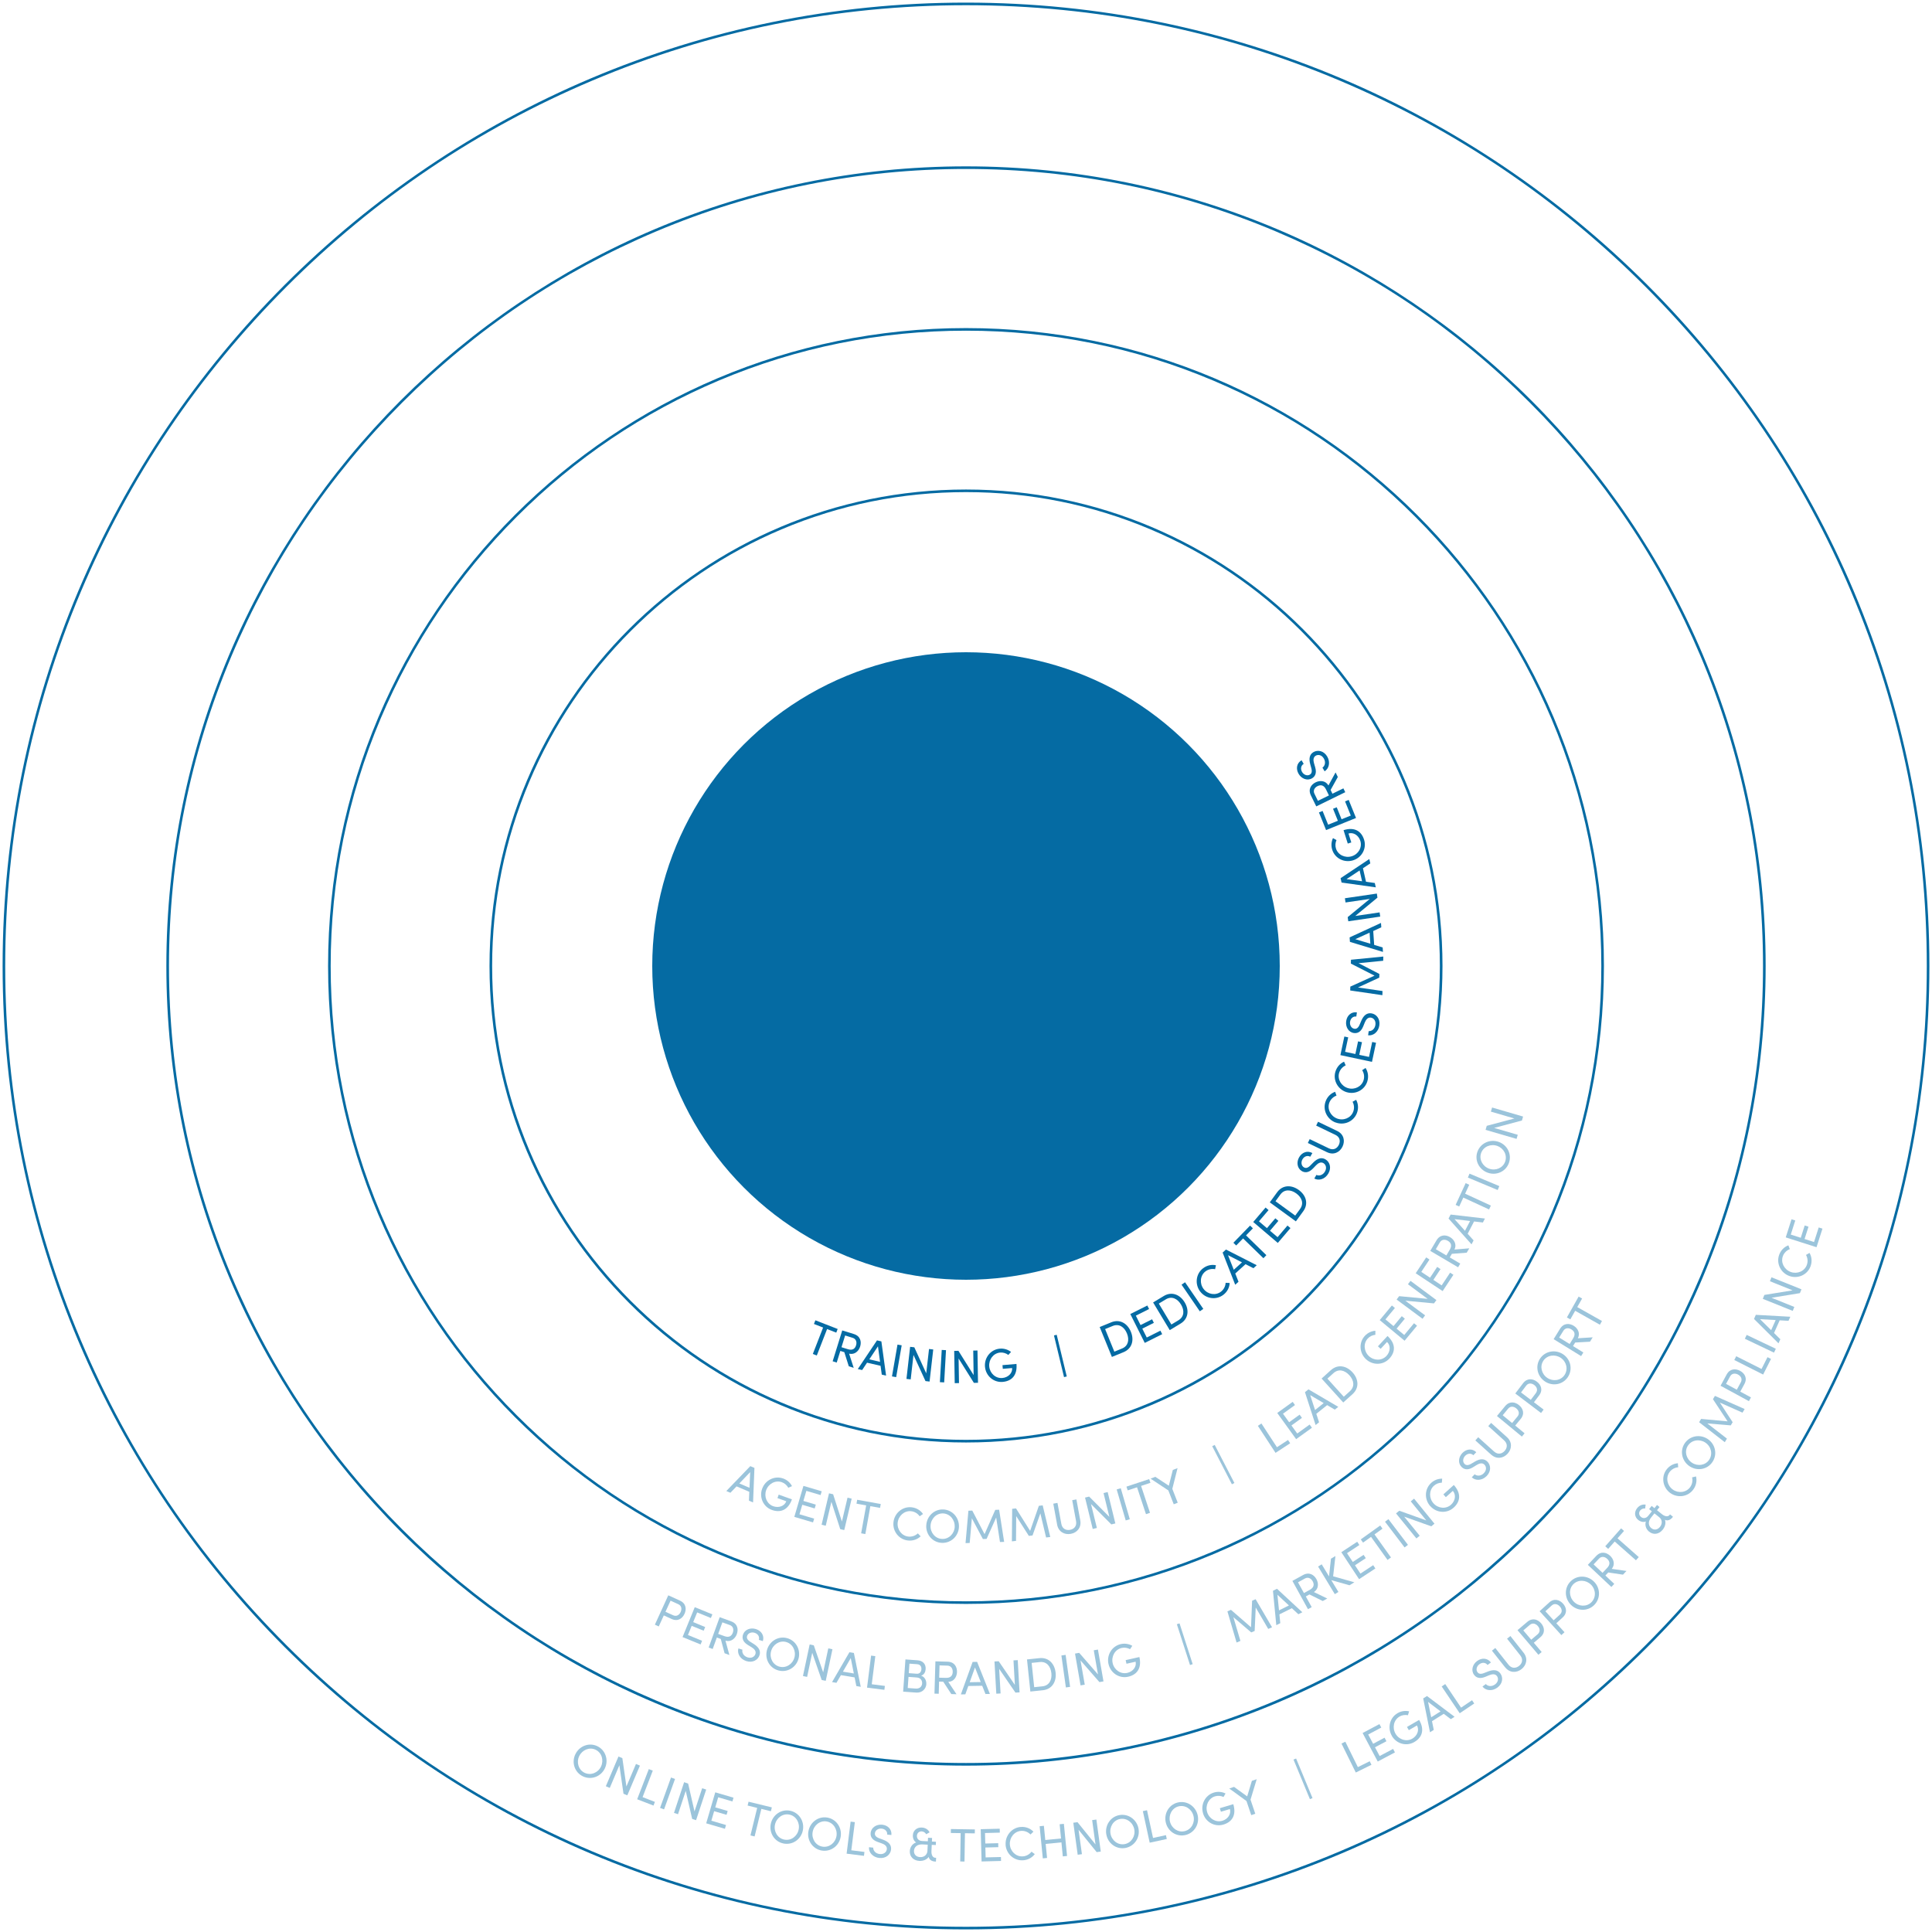 <?xml version="1.0" encoding="UTF-8"?>
<svg id="Layer_1" data-name="Layer 1" xmlns="http://www.w3.org/2000/svg" viewBox="0 0 742 742">
  <defs>
    <style>
      .cls-1 {
        fill: #056ba3;
      }

      .cls-2 {
        fill: #056ba4;
      }

      .cls-3 {
        opacity: .4;
      }
    </style>
  </defs>
  <path class="cls-1" d="M371,2c49.82,0,98.14,9.76,143.63,29,43.94,18.59,83.4,45.19,117.29,79.08,33.89,33.89,60.49,73.35,79.08,117.29,19.24,45.49,29,93.82,29,143.63s-9.76,98.14-29,143.63c-18.59,43.94-45.19,83.4-79.08,117.29-33.89,33.89-73.35,60.49-117.29,79.08-45.49,19.24-93.82,29-143.63,29s-98.14-9.76-143.63-29c-43.94-18.59-83.4-45.19-117.29-79.08-33.89-33.89-60.5-73.35-79.08-117.29C11.76,469.14,2,420.82,2,371s9.76-98.14,29-143.63c18.59-43.94,45.19-83.4,79.08-117.29,33.89-33.89,73.35-60.5,117.29-79.08C272.86,11.76,321.18,2,371,2m0-1C166.65,1,1,166.65,1,371s165.65,370,370,370,370-165.65,370-370S575.35,1,371,1h0Z"/>
  <path class="cls-1" d="M371,64.89c41.32,0,81.41,8.09,119.15,24.05,36.45,15.42,69.19,37.49,97.3,65.6,28.11,28.11,50.18,60.85,65.6,97.3,15.96,37.74,24.05,77.83,24.05,119.15s-8.09,81.41-24.05,119.15c-15.42,36.45-37.49,69.19-65.6,97.3-28.11,28.11-60.85,50.18-97.3,65.6-37.74,15.96-77.83,24.05-119.15,24.05s-81.41-8.09-119.15-24.05c-36.45-15.42-69.19-37.49-97.3-65.6-28.11-28.11-50.18-60.85-65.6-97.3-15.96-37.74-24.05-77.83-24.05-119.15s8.09-81.41,24.05-119.15c15.42-36.45,37.49-69.19,65.6-97.3,28.11-28.11,60.85-50.18,97.3-65.6,37.74-15.96,77.83-24.05,119.15-24.05m0-1C201.39,63.89,63.89,201.39,63.89,371s137.5,307.11,307.11,307.11,307.11-137.5,307.11-307.11S540.61,63.89,371,63.89h0Z"/>
  <path class="cls-1" d="M371,127c32.94,0,64.89,6.45,94.98,19.17,29.06,12.29,55.15,29.88,77.56,52.29s40,48.5,52.29,77.56c12.72,30.08,19.17,62.04,19.17,94.98s-6.45,64.89-19.17,94.98c-12.29,29.06-29.88,55.15-52.29,77.56s-48.5,40-77.56,52.29c-30.08,12.72-62.04,19.17-94.98,19.17s-64.89-6.45-94.98-19.17c-29.06-12.29-55.15-29.88-77.56-52.29s-40-48.5-52.29-77.56c-12.72-30.08-19.17-62.04-19.17-94.98s6.45-64.89,19.17-94.98c12.29-29.06,29.88-55.15,52.29-77.56s48.5-40,77.56-52.29c30.08-12.72,62.04-19.17,94.98-19.17m0-1c-135.31,0-245,109.69-245,245s109.69,245,245,245,245-109.69,245-245-109.69-245-245-245h0Z"/>
  <path class="cls-1" d="M371,189c24.57,0,48.41,4.81,70.84,14.3,21.67,9.17,41.14,22.29,57.85,39s29.84,36.18,39,57.85c9.49,22.44,14.3,46.27,14.3,70.84s-4.81,48.41-14.3,70.84c-9.17,21.67-22.29,41.14-39,57.85s-36.18,29.84-57.85,39c-22.44,9.49-46.27,14.3-70.84,14.3s-48.41-4.81-70.84-14.3c-21.67-9.17-41.14-22.29-57.85-39s-29.84-36.18-39-57.85c-9.49-22.44-14.3-46.27-14.3-70.84s4.81-48.41,14.3-70.84c9.17-21.67,22.29-41.14,39-57.85s36.18-29.84,57.85-39c22.44-9.49,46.27-14.3,70.84-14.3m0-1c-101.07,0-183,81.93-183,183s81.93,183,183,183,183-81.93,183-183-81.93-183-183-183h0Z"/>
  <g class="cls-3">
    <path class="cls-2" d="M220.96,673.76c1.51-3.19,5.23-4.65,8.42-3.14,3.2,1.52,4.44,5.33,2.93,8.52-1.5,3.17-5.22,4.6-8.43,3.08-3.19-1.51-4.43-5.28-2.93-8.46Zm9.87,4.68c1.14-2.41,.29-5.32-2.1-6.45-2.36-1.12-5.15,.07-6.29,2.48-1.13,2.39-.27,5.27,2.09,6.39,2.39,1.13,5.17-.02,6.3-2.41Z"/>
    <path class="cls-2" d="M244.26,677.46l1.51,.64-4.85,11.42-1.46-.62-1.58-10.94-3.69,8.7-1.51-.64,4.85-11.42,1.49,.63,1.56,10.89,3.68-8.67Z"/>
    <path class="cls-2" d="M246.78,690.2l4.74,1.83-.54,1.41-6.27-2.42,4.47-11.58,1.53,.59-3.92,10.16Z"/>
    <path class="cls-2" d="M253.5,694.34l4.21-11.67,1.54,.56-4.21,11.67-1.54-.56Z"/>
    <path class="cls-2" d="M269.66,686.78l1.56,.51-3.89,11.77-1.5-.5-2.47-10.77-2.96,8.97-1.55-.51,3.89-11.78,1.54,.51,2.45,10.72,2.95-8.94Z"/>
    <path class="cls-2" d="M273.2,699.26l5.63,1.65-.42,1.45-7.19-2.1,3.48-11.9,7.01,2.05-.42,1.45-5.46-1.6-1.13,3.87,4.77,1.39-.43,1.47-4.77-1.39-1.07,3.66Z"/>
    <path class="cls-2" d="M296.43,694.15l-.36,1.47-3.67-.9-2.59,10.58-1.59-.39,2.58-10.58-3.67-.9,.36-1.47,8.94,2.18Z"/>
    <path class="cls-2" d="M296.03,700.47c.71-3.45,3.98-5.75,7.44-5.04,3.47,.72,5.58,4.13,4.86,7.59-.71,3.44-3.99,5.7-7.46,4.98-3.45-.71-5.55-4.09-4.84-7.53Zm10.7,2.21c.54-2.61-.97-5.24-3.57-5.77-2.56-.53-4.99,1.28-5.53,3.89-.54,2.59,.99,5.18,3.54,5.71,2.59,.54,5.02-1.24,5.55-3.83Z"/>
    <path class="cls-2" d="M310.47,703.41c.56-3.48,3.73-5.93,7.21-5.37,3.5,.57,5.76,3.88,5.19,7.37-.56,3.47-3.74,5.87-7.24,5.31-3.48-.56-5.73-3.84-5.17-7.31Zm10.79,1.74c.42-2.63-1.21-5.19-3.82-5.61-2.58-.42-4.93,1.5-5.35,4.13-.42,2.61,1.21,5.14,3.79,5.55,2.61,.42,4.96-1.46,5.38-4.08Z"/>
    <path class="cls-2" d="M326.96,710.62l5.04,.63-.19,1.5-6.66-.84,1.54-12.3,1.62,.2-1.36,10.8Z"/>
    <path class="cls-2" d="M333.76,709.44l1.61,.16c-.05,1.1,.88,2.31,2.53,2.47,1.59,.15,2.59-.8,2.7-1.89,.12-1.2-.92-1.84-1.94-2.21l-1.56-.55c-2.55-.88-2.82-2.46-2.72-3.46,.21-2.13,2.26-3.38,4.41-3.17,2.17,.21,3.77,1.75,3.56,3.96l-1.61-.16c.12-1.24-.82-2.18-2.15-2.3-1.24-.12-2.46,.59-2.58,1.81-.04,.43,.02,1.3,1.62,1.89l1.57,.58c2.04,.76,3.19,1.95,3.02,3.71-.19,1.92-1.91,3.54-4.48,3.29-2.6-.25-4.16-2.21-4-4.13Z"/>
    <path class="cls-2" d="M359.52,713.5l-.07,1.46-.34-.02c-1.35-.08-2.27-.76-2.42-1.79-.7,1.03-2.06,1.61-3.59,1.54-2.3-.11-3.78-1.66-3.68-3.76,.08-1.58,1.04-2.85,2.43-3.33-.82-.47-1.31-1.56-1.26-2.73,.09-1.89,1.55-3.08,3.44-2.99,1.37,.07,2.43,.76,2.99,1.84l-1.31,.73c-.35-.63-1-1.06-1.73-1.09-1.01-.05-1.78,.65-1.83,1.71-.05,1.13,.74,1.93,2.01,1.99l2.19,.1,.06-1.35,1.56,.08-.07,1.37,1.56,.08-.06,1.26-1.56-.07-.11,2.37c-.07,1.49,.47,2.54,1.44,2.59h.32Zm-3.34-2.54l.12-2.5-2.08-.1c-1.87-.09-3.12,.93-3.2,2.46-.07,1.4,.88,2.35,2.35,2.42,1.55,.07,2.67-.86,2.81-2.28Z"/>
    <path class="cls-2" d="M374.4,702.61l-.02,1.51-3.78-.06-.18,10.88-1.64-.03,.17-10.88-3.78-.06,.02-1.51,9.19,.15Z"/>
    <path class="cls-2" d="M378.56,713.35l5.86-.15,.04,1.51-7.48,.2-.33-12.39,7.3-.19,.04,1.51-5.69,.15,.11,4.03,4.96-.13,.04,1.53-4.97,.13,.1,3.81Z"/>
    <path class="cls-2" d="M386.22,708.46c-.21-3.5,2.4-6.6,5.9-6.81,1.91-.12,3.61,.59,4.78,1.82l-1.13,1.08c-.88-.92-2.18-1.47-3.57-1.39-2.61,.16-4.52,2.54-4.36,5.21,.16,2.64,2.34,4.75,4.95,4.59,1.38-.08,2.6-.79,3.37-1.81l1.25,.93c-1.02,1.36-2.62,2.27-4.53,2.38-3.5,.21-6.46-2.5-6.68-6Z"/>
    <path class="cls-2" d="M406.96,700.62l1.63-.16,1.22,12.34-1.63,.16-.53-5.39-6.05,.6,.53,5.39-1.63,.16-1.22-12.34,1.63-.16,.54,5.46,6.05-.6-.54-5.46Z"/>
    <path class="cls-2" d="M419.45,699.03l1.62-.22,1.69,12.29-1.57,.22-6.96-8.58,1.29,9.37-1.62,.22-1.69-12.29,1.61-.22,6.92,8.55-1.29-9.33Z"/>
    <path class="cls-2" d="M424.89,704.55c-.62-3.47,1.56-6.83,5.03-7.45,3.49-.62,6.71,1.76,7.34,5.23,.62,3.46-1.58,6.77-5.07,7.4-3.47,.62-6.67-1.73-7.29-5.18Zm10.75-1.93c-.47-2.62-2.85-4.5-5.46-4.03-2.57,.46-4.15,3.05-3.68,5.67,.47,2.6,2.84,4.45,5.41,3.99,2.6-.47,4.19-3.02,3.73-5.62Z"/>
    <path class="cls-2" d="M442.83,705.88l4.96-1.08,.32,1.48-6.56,1.42-2.63-12.12,1.6-.35,2.31,10.64Z"/>
    <path class="cls-2" d="M447.76,700.06c-.86-3.42,1.08-6.92,4.5-7.78,3.44-.87,6.82,1.29,7.68,4.71,.86,3.4-1.11,6.87-4.55,7.74-3.42,.86-6.78-1.26-7.63-4.67Zm10.6-2.67c-.65-2.58-3.16-4.29-5.73-3.64-2.53,.64-3.93,3.33-3.28,5.91,.65,2.57,3.15,4.24,5.68,3.6,2.57-.65,3.98-3.3,3.33-5.87Z"/>
    <path class="cls-2" d="M462.04,696.41c-1.01-3.38,.8-6.96,4.18-7.97,1.57-.47,3.15-.28,4.46,.36l-.78,1.34c-.96-.45-2.13-.59-3.25-.25-2.5,.75-3.8,3.5-3.04,6.05s3.34,4.09,5.84,3.35c2.14-.64,3.46-2.61,2.9-4.51l-3.45,1.03-.41-1.36,5.17-1.54c1.24,4.16-.41,6.82-3.79,7.83-3.38,1.01-6.84-.96-7.84-4.33Z"/>
    <path class="cls-2" d="M480.79,683.95l1.86-.63-2.38,7.85,1.83,5.42-1.55,.53-1.83-5.42-6.61-4.81,1.84-.62,5.04,3.65,1.8-5.97Z"/>
    <path class="cls-2" d="M503.08,690.98l-6.3-15.2,1-.41,6.3,15.2-1,.41Z"/>
    <path class="cls-2" d="M521.5,678.67l4.55-2.25,.67,1.36-6.02,2.97-5.49-11.12,1.47-.72,4.82,9.77Z"/>
    <path class="cls-2" d="M529.85,674.43l5.18-2.75,.71,1.34-6.61,3.51-5.81-10.95,6.46-3.43,.71,1.33-5.02,2.67,1.89,3.56,4.39-2.33,.72,1.35-4.39,2.33,1.79,3.37Z"/>
    <path class="cls-2" d="M534.55,666.66c-1.76-3.05-.84-6.96,2.21-8.72,1.42-.82,3-1,4.42-.69l-.45,1.49c-1.04-.21-2.21-.08-3.22,.51-2.26,1.31-2.88,4.29-1.55,6.59,1.33,2.31,4.2,3.2,6.46,1.9,1.93-1.12,2.76-3.34,1.77-5.06l-3.12,1.8-.71-1.23,4.67-2.7c2.17,3.75,1.19,6.73-1.87,8.5-3.05,1.76-6.88,.65-8.63-2.39Z"/>
    <path class="cls-2" d="M557.2,660.25l-2.72-2.05-4.51,2.84,.68,3.34-1.45,.91-2.61-13,1.46-.92,10.59,7.98-1.45,.91Zm-7.53-.72l3.59-2.26-4.8-3.64,1.2,5.9Z"/>
    <path class="cls-2" d="M561.14,655.83l4.21-2.84,.84,1.25-5.57,3.75-6.93-10.29,1.36-.92,6.08,9.04Z"/>
    <path class="cls-2" d="M569.35,647.73l1.3-.96c.7,.85,2.2,1.13,3.53,.15,1.29-.95,1.39-2.33,.74-3.21-.72-.97-1.92-.75-2.92-.35l-1.53,.63c-2.49,1.05-3.74,.05-4.34-.76-1.27-1.72-.58-4.03,1.17-5.31,1.75-1.29,3.98-1.21,5.3,.57l-1.3,.96c-.74-1-2.07-1.07-3.14-.28-1,.74-1.44,2.09-.71,3.07,.26,.35,.89,.96,2.48,.32l1.56-.61c2.03-.8,3.68-.68,4.73,.74,1.14,1.55,.94,3.92-1.13,5.44-2.1,1.55-4.58,1.14-5.73-.4Z"/>
    <path class="cls-2" d="M578.06,640.36l-5.07-6.41,1.29-1.02,5.07,6.41c1.22,1.54,2.83,1.43,4.05,.47,1.21-.96,1.69-2.51,.47-4.05l-5.07-6.41,1.28-1.02,5.07,6.41c1.75,2.22,1.13,4.77-.78,6.29-1.92,1.52-4.55,1.53-6.3-.68Z"/>
    <path class="cls-2" d="M586.57,622.89c2-1.7,4.07-.91,5.32,.56,1.27,1.5,1.7,3.64-.31,5.34l-2.51,2.13,3.02,3.55-1.25,1.06-8.03-9.45,3.76-3.19Zm3.94,4.8c1.18-1,.9-2.28,.13-3.18-.75-.88-1.98-1.41-3.1-.46l-2.5,2.12,3.04,3.58,2.43-2.06Z"/>
    <path class="cls-2" d="M594.94,615.48c1.94-1.77,4.04-1.05,5.33,.38,1.32,1.45,1.82,3.58-.12,5.34l-2.43,2.22,3.14,3.45-1.21,1.1-8.35-9.17,3.65-3.32Zm4.1,4.66c1.14-1.04,.82-2.31,.02-3.18-.78-.85-2.03-1.34-3.12-.35l-2.42,2.21,3.16,3.47,2.36-2.14Z"/>
    <path class="cls-2" d="M603.28,616.3c-2.47-2.52-2.57-6.51-.05-8.99,2.53-2.49,6.54-2.34,9.01,.18,2.46,2.5,2.52,6.49-.01,8.97-2.52,2.47-6.49,2.34-8.95-.16Zm7.79-7.66c-1.87-1.9-4.89-2.1-6.78-.25-1.86,1.83-1.71,4.86,.16,6.76,1.86,1.89,4.86,2.06,6.72,.23,1.89-1.86,1.76-4.86-.1-6.75Z"/>
    <path class="cls-2" d="M623.3,604.76l-5.64-.84-1.1,1.17,3.41,3.21-1.12,1.19-9.03-8.5,3.2-3.39c1.85-1.97,3.98-1.39,5.39-.07,1.31,1.23,2,3.29,.6,5.01l5.65,.8-1.35,1.43Zm-11.26-3.93l3.43,3.23,1.78-1.89c1.25-1.32,1.05-2.5,.02-3.47-1.01-.95-2.27-1.03-3.14-.11l-2.1,2.23Z"/>
    <path class="cls-2" d="M622.59,586.97l1.13,1-2.5,2.83,8.16,7.21-1.08,1.23-8.16-7.21-2.5,2.83-1.13-1,6.09-6.89Z"/>
    <path class="cls-2" d="M641.38,581.6l1.14,.92-.21,.27c-.86,1.04-1.95,1.39-2.87,.9,.42,1.17,.09,2.62-.87,3.81-1.45,1.79-3.57,2.07-5.21,.75-1.23-.99-1.69-2.52-1.26-3.92-.87,.39-2.03,.14-2.94-.59-1.47-1.19-1.57-3.07-.39-4.54,.86-1.07,2.05-1.51,3.25-1.34l-.19,1.49c-.71-.09-1.44,.18-1.9,.76-.63,.79-.52,1.82,.31,2.49,.88,.71,1.99,.54,2.79-.46l1.38-1.71-1.05-.85,.98-1.22,1.07,.86,.98-1.22,.98,.79-.98,1.22,1.85,1.49c1.16,.94,2.34,1.12,2.95,.36l.2-.25Zm-4.03,1.19l-1.95-1.57-1.31,1.63c-1.17,1.46-1.09,3.08,.1,4.04,1.09,.88,2.42,.67,3.34-.48,.97-1.21,.88-2.67-.18-3.62Z"/>
    <path class="cls-2" d="M641.48,573.4c-2.84-2.06-3.58-6.04-1.52-8.89,1.12-1.54,2.75-2.41,4.44-2.54l.12,1.55c-1.27,.1-2.52,.75-3.34,1.87-1.53,2.11-.9,5.11,1.25,6.67,2.14,1.55,5.15,1.2,6.69-.91,.81-1.12,1.04-2.51,.74-3.75l1.51-.37c.4,1.65,.09,3.47-1.03,5.01-2.06,2.84-6.03,3.41-8.87,1.35Z"/>
    <path class="cls-2" d="M648.9,563.13c-2.94-1.96-3.85-5.85-1.89-8.79,1.97-2.95,5.92-3.63,8.86-1.67,2.92,1.95,3.79,5.83,1.83,8.79-1.96,2.94-5.87,3.62-8.79,1.67Zm6.06-9.09c-2.22-1.48-5.22-1.06-6.69,1.15-1.45,2.17-.68,5.11,1.54,6.58,2.2,1.47,5.18,1.03,6.62-1.15,1.47-2.2,.73-5.12-1.48-6.58Z"/>
    <path class="cls-2" d="M670.04,541.17l-.82,1.37-8.7-3.87,4.92,7.54-.73,1.22-8.99-.75,7.52,5.83-.82,1.38-9.86-7.67,.76-1.27,10.17,.93-5.62-8.51,.76-1.27,11.43,5.06Z"/>
    <path class="cls-2" d="M663.14,527.88c1.25-2.31,3.47-2.32,5.16-1.4,1.72,.94,2.9,2.78,1.64,5.09l-1.57,2.9,4.1,2.22-.78,1.44-10.9-5.92,2.35-4.33Zm5.41,3.06c.74-1.36,.02-2.45-1.03-3.02-1.01-.55-2.36-.6-3.06,.69l-1.56,2.88,4.13,2.24,1.52-2.8Z"/>
    <path class="cls-2" d="M676.53,525.77l2.29-4.54,1.35,.68-3.02,6-11.08-5.58,.74-1.46,9.73,4.9Z"/>
    <path class="cls-2" d="M681.32,519.49l-11.2-5.33,.7-1.48,11.2,5.33-.7,1.48Z"/>
    <path class="cls-2" d="M686.9,507.27l-3.4-.19-2.17,4.87,2.42,2.4-.7,1.56-9.41-9.36,.7-1.58,13.25,.74-.7,1.56Zm-6.67,3.59l1.73-3.88-6.01-.35,4.28,4.23Z"/>
    <path class="cls-2" d="M679.75,492.07l.61-1.52,11.5,4.62-.59,1.47-10.9,1.78,8.76,3.52-.61,1.52-11.5-4.63,.6-1.5,10.85-1.76-8.73-3.51Z"/>
    <path class="cls-2" d="M687.23,490.06c-3.3-1.18-5.12-4.8-3.94-8.1,.64-1.8,1.96-3.08,3.55-3.68l.55,1.46c-1.19,.45-2.21,1.42-2.68,2.73-.88,2.46,.56,5.15,3.07,6.05,2.49,.89,5.28-.29,6.16-2.74,.47-1.3,.3-2.7-.33-3.81l1.35-.78c.85,1.47,1.05,3.3,.41,5.1-1.18,3.3-4.83,4.96-8.14,3.77Z"/>
    <path class="cls-2" d="M696.7,477l1.79-5.59,1.44,.46-2.28,7.13-11.82-3.77,2.22-6.96,1.44,.46-1.73,5.42,3.84,1.23,1.51-4.73,1.46,.47-1.51,4.73,3.64,1.16Z"/>
  </g>
  <g class="cls-3">
    <path class="cls-2" d="M261.15,614.74c2.39,1.09,2.55,3.3,1.75,5.05-.81,1.79-2.57,3.08-4.96,1.99l-3-1.37-1.94,4.24-1.49-.68,5.15-11.28,4.49,2.05Zm-2.68,5.6c1.41,.64,2.44-.15,2.94-1.23,.48-1.05,.44-2.39-.9-3l-2.98-1.36-1.95,4.27,2.9,1.32Z"/>
    <path class="cls-2" d="M264.21,627.94l5.43,2.22-.57,1.4-6.93-2.83,4.69-11.48,6.76,2.76-.57,1.4-5.27-2.15-1.52,3.73,4.6,1.88-.58,1.42-4.6-1.88-1.44,3.53Z"/>
    <path class="cls-2" d="M278.29,634.97l-1.47-5.51-1.51-.55-1.6,4.4-1.54-.56,4.23-11.66,4.38,1.59c2.54,.92,2.86,3.1,2.2,4.91-.61,1.69-2.23,3.14-4.36,2.53l1.51,5.5-1.84-.67Zm-.86-11.89l-1.61,4.43,2.44,.88c1.71,.62,2.71-.03,3.19-1.35,.47-1.3,.04-2.49-1.14-2.92l-2.88-1.04Z"/>
    <path class="cls-2" d="M283.6,633.09l1.54,.49c-.28,1.06,.38,2.44,1.96,2.94,1.53,.48,2.7-.24,3.03-1.29,.36-1.15-.52-2-1.44-2.57l-1.41-.86c-2.32-1.39-2.24-3-1.94-3.96,.65-2.04,2.92-2.83,4.98-2.18,2.08,.66,3.32,2.51,2.66,4.62l-1.54-.49c.37-1.18-.35-2.3-1.62-2.7-1.19-.38-2.53,.07-2.9,1.23-.13,.41-.25,1.28,1.19,2.19l1.42,.9c1.84,1.17,2.71,2.58,2.18,4.26-.58,1.84-2.61,3.06-5.07,2.29-2.49-.79-3.61-3.03-3.05-4.87Z"/>
    <path class="cls-2" d="M294.55,633.76c.91-3.41,4.3-5.53,7.71-4.62,3.43,.91,5.34,4.44,4.43,7.85-.9,3.39-4.3,5.47-7.73,4.56-3.41-.91-5.31-4.39-4.41-7.78Zm10.56,2.81c.69-2.57-.68-5.28-3.24-5.96-2.52-.67-5.05,1-5.74,3.58-.68,2.56,.7,5.23,3.22,5.9,2.56,.68,5.08-.96,5.76-3.52Z"/>
    <path class="cls-2" d="M318.11,633.07l1.6,.34-2.58,12.13-1.55-.33-3.64-10.43-1.96,9.25-1.6-.34,2.58-12.13,1.58,.34,3.61,10.39,1.96-9.21Z"/>
    <path class="cls-2" d="M328.89,647.56l-.67-3.34-5.26-.87-1.71,2.95-1.69-.28,6.67-11.47,1.71,.28,2.64,13-1.69-.28Zm-5.16-5.54l4.19,.69-1.18-5.91-3.01,5.21Z"/>
    <path class="cls-2" d="M334.81,646.85l5.03,.64-.19,1.5-6.66-.84,1.56-12.3,1.62,.21-1.37,10.8Z"/>
    <path class="cls-2" d="M355.77,646.82c-.13,1.78-1.6,3.39-3.86,3.23l-5.05-.36,.88-12.37,4.65,.33c2.05,.15,3.25,1.46,3.11,3.4-.08,1.08-.55,2.14-1.75,2.51,1.43,.43,2.1,1.92,2,3.27Zm-4.09,1.69c1.53,.11,2.39-.8,2.47-1.95,.08-1.11-.57-2.21-2.07-2.31l-3.16-.23-.3,4.27,3.07,.22Zm.6-9.36l-3-.21-.26,3.65,3.05,.22c1.11,.08,1.73-.65,1.8-1.71,.07-1.06-.46-1.86-1.6-1.94Z"/>
    <path class="cls-2" d="M365.38,650.64l-3.12-4.77-1.6-.05-.13,4.68-1.64-.05,.36-12.4,4.66,.13c2.7,.08,3.69,2.05,3.63,3.98-.05,1.8-1.13,3.68-3.35,3.77l3.16,4.75-1.96-.06Zm-4.54-11.02l-.14,4.71,2.59,.07c1.82,.05,2.56-.88,2.61-2.28,.04-1.39-.74-2.38-2-2.42l-3.06-.09Z"/>
    <path class="cls-2" d="M378.48,650.6l-1.26-3.17-5.33,.09-1.15,3.2-1.71,.03,4.51-12.47,1.73-.03,4.91,12.32-1.71,.03Zm-6.07-4.53l4.25-.07-2.21-5.6-2.03,5.67Z"/>
    <path class="cls-2" d="M389.23,637.68l1.64-.09,.7,12.38-1.58,.09-6.25-9.11,.54,9.44-1.64,.09-.7-12.38,1.62-.09,6.21,9.08-.53-9.4Z"/>
    <path class="cls-2" d="M399.2,636.82c3.51-.37,5.85,2.1,6.22,5.61,.37,3.49-1.42,6.36-4.92,6.72l-4.78,.5-1.29-12.33,4.78-.5Zm1.14,10.83c2.59-.27,3.73-2.42,3.45-5.05-.28-2.63-1.83-4.55-4.43-4.28l-3.15,.33,.98,9.33,3.15-.33Z"/>
    <path class="cls-2" d="M409.36,648.08l-1.72-12.28,1.62-.23,1.72,12.28-1.62,.23Z"/>
    <path class="cls-2" d="M420.06,633.81l1.61-.28,2.13,12.22-1.56,.27-7.26-8.32,1.63,9.31-1.61,.28-2.13-12.22,1.6-.28,7.22,8.29-1.62-9.27Z"/>
    <path class="cls-2" d="M425.73,639.1c-.78-3.44,1.27-6.89,4.71-7.67,1.6-.36,3.16-.07,4.43,.66l-.87,1.29c-.93-.51-2.08-.73-3.23-.47-2.55,.58-4.03,3.24-3.44,5.84,.59,2.6,3.06,4.31,5.61,3.74,2.18-.49,3.64-2.37,3.2-4.3l-3.51,.79-.31-1.39,5.27-1.19c.96,4.23-.87,6.79-4.31,7.56-3.44,.78-6.76-1.43-7.54-4.85Z"/>
    <path class="cls-2" d="M457.03,639.46l-5.05-15.66,1.03-.33,5.05,15.66-1.03,.33Z"/>
    <path class="cls-2" d="M488.54,624.97l-1.47,.63-4.8-8.22-.41,9-1.31,.56-6.86-5.86,2.7,9.12-1.47,.63-3.52-11.98,1.36-.58,7.71,6.69,.41-10.19,1.35-.58,6.31,10.78Z"/>
    <path class="cls-2" d="M498.64,619.96l-2.5-2.32-4.77,2.37,.33,3.39-1.53,.76-1.28-13.21,1.55-.77,9.73,9.02-1.53,.76Zm-7.43-1.48l3.81-1.89-4.41-4.11,.6,5.99Z"/>
    <path class="cls-2" d="M508.02,614.89l-5.11-2.53-1.4,.77,2.26,4.1-1.43,.79-5.98-10.86,4.08-2.25c2.36-1.3,4.22-.1,5.15,1.58,.87,1.58,.89,3.74-.97,4.95l5.13,2.49-1.72,.95Zm-9.51-7.19l2.28,4.13,2.27-1.25c1.59-.88,1.76-2.06,1.08-3.29-.67-1.21-1.85-1.67-2.95-1.07l-2.68,1.48Z"/>
    <path class="cls-2" d="M520.14,607.7l-1.86,1.13-7-1.97,2.75,4.54-1.39,.84-6.42-10.61,1.39-.84,2.81,4.63,.75-6.79,1.71-1.03-.88,7.79,8.15,2.3Z"/>
    <path class="cls-2" d="M522.49,604.35l4.9-3.23,.83,1.26-6.25,4.12-6.82-10.36,6.1-4.02,.83,1.26-4.75,3.13,2.22,3.37,4.15-2.73,.84,1.28-4.15,2.73,2.1,3.19Z"/>
    <path class="cls-2" d="M530.08,585.87l.88,1.23-3.07,2.2,6.33,8.85-1.33,.95-6.33-8.85-3.07,2.2-.88-1.23,7.48-5.35Z"/>
    <path class="cls-2" d="M539.44,594.3l-7.51-9.87,1.3-.99,7.51,9.87-1.3,.99Z"/>
    <path class="cls-2" d="M541.82,576.6l1.27-1.03,7.83,9.62-1.23,1-10.41-3.71,5.97,7.33-1.27,1.04-7.83-9.62,1.26-1.02,10.36,3.71-5.95-7.3Z"/>
    <path class="cls-2" d="M549.33,578.47c-2.36-2.62-2.26-6.63,.36-8.99,1.22-1.1,2.72-1.6,4.19-1.59l-.13,1.55c-1.06,0-2.17,.38-3.04,1.17-1.94,1.75-1.94,4.79-.15,6.77,1.78,1.98,4.78,2.27,6.72,.52,1.66-1.49,2.01-3.84,.69-5.32l-2.68,2.41-.95-1.06,4.01-3.61c2.9,3.23,2.56,6.34-.06,8.7s-6.6,2.06-8.94-.55Z"/>
    <path class="cls-2" d="M565.24,567.37l1.13-1.16c.82,.73,2.35,.77,3.51-.42,1.12-1.14,1.01-2.52,.22-3.29-.86-.84-2.02-.44-2.94,.12l-1.4,.87c-2.29,1.43-3.68,.65-4.4-.06-1.53-1.5-1.21-3.88,.3-5.42,1.53-1.55,3.74-1.83,5.32-.28l-1.13,1.16c-.89-.87-2.21-.73-3.14,.22-.87,.89-1.08,2.29-.21,3.15,.31,.3,1.03,.8,2.49-.07l1.44-.85c1.87-1.11,3.53-1.26,4.79-.02,1.37,1.35,1.55,3.71-.25,5.55-1.83,1.86-4.33,1.85-5.72,.51Z"/>
    <path class="cls-2" d="M572.69,558.67l-6.07-5.47,1.1-1.22,6.07,5.47c1.46,1.31,3.03,.94,4.07-.21s1.25-2.75-.21-4.07l-6.07-5.47,1.1-1.22,6.07,5.47c2.1,1.89,1.92,4.51,.28,6.33-1.64,1.82-4.23,2.27-6.33,.38Z"/>
    <path class="cls-2" d="M578.06,540.03c1.67-2.03,3.85-1.61,5.33-.38,1.51,1.25,2.31,3.28,.64,5.31l-2.1,2.54,3.6,2.97-1.04,1.26-9.57-7.9,3.14-3.8Zm4.72,4.04c.99-1.19,.49-2.4-.43-3.16-.89-.73-2.2-1.04-3.14,.1l-2.09,2.53,3.62,2.99,2.03-2.46Z"/>
    <path class="cls-2" d="M584.94,531.25c1.59-2.1,3.78-1.77,5.31-.61,1.56,1.18,2.45,3.18,.86,5.28l-1.99,2.63,3.72,2.81-.99,1.31-9.89-7.49,2.98-3.93Zm4.89,3.83c.93-1.23,.38-2.42-.56-3.14-.92-.7-2.24-.95-3.13,.23l-1.98,2.61,3.75,2.84,1.92-2.54Z"/>
    <path class="cls-2" d="M593.29,530.52c-2.91-1.99-3.77-5.89-1.78-8.8,2-2.92,5.96-3.55,8.87-1.56,2.9,1.98,3.72,5.88,1.71,8.8-1.99,2.91-5.91,3.54-8.81,1.56Zm6.17-9.01c-2.2-1.5-5.21-1.12-6.7,1.06-1.47,2.15-.74,5.1,1.46,6.6,2.18,1.49,5.16,1.09,6.63-1.06,1.49-2.18,.79-5.11-1.39-6.6Z"/>
    <path class="cls-2" d="M610.65,515.29l-5.69,.32-.84,1.36,3.98,2.46-.86,1.39-10.55-6.51,2.45-3.97c1.42-2.3,3.62-2.17,5.26-1.16,1.53,.95,2.62,2.82,1.59,4.79l5.7-.36-1.03,1.67Zm-11.82-1.58l4.01,2.47,1.36-2.21c.95-1.55,.52-2.66-.68-3.4-1.18-.73-2.43-.55-3.09,.52l-1.61,2.6Z"/>
    <path class="cls-2" d="M606.3,497.97l1.32,.74-1.86,3.29,9.49,5.34-.8,1.43-9.49-5.35-1.86,3.29-1.32-.74,4.51-8.01Z"/>
  </g>
  <g class="cls-3">
    <path class="cls-2" d="M287.64,576.34l.14-3.4-4.9-2.09-2.36,2.46-1.57-.67,9.21-9.56,1.59,.68-.53,13.26-1.57-.67Zm-3.7-6.61l3.91,1.67,.26-6.02-4.16,4.35Z"/>
    <path class="cls-2" d="M292.71,571.77c1.19-3.32,4.77-5.13,8.09-3.94,1.54,.55,2.7,1.64,3.38,2.93l-1.43,.62c-.51-.93-1.37-1.73-2.47-2.13-2.46-.88-5.14,.57-6.03,3.07-.9,2.51,.27,5.28,2.72,6.16,2.1,.75,4.34-.05,5.01-1.91l-3.39-1.21,.48-1.34,5.08,1.82c-1.46,4.08-4.37,5.26-7.69,4.07-3.32-1.19-4.94-4.83-3.76-8.13Z"/>
    <path class="cls-2" d="M307.05,581.58l5.63,1.66-.43,1.45-7.19-2.12,3.51-11.9,7.01,2.07-.43,1.45-5.46-1.61-1.14,3.87,4.77,1.41-.43,1.47-4.77-1.41-1.08,3.66Z"/>
    <path class="cls-2" d="M325.5,575.19l1.59,.38-2.85,12.07-1.54-.36-3.4-10.51-2.17,9.2-1.59-.38,2.85-12.07,1.58,.37,3.37,10.47,2.16-9.16Z"/>
    <path class="cls-2" d="M338.26,577.63l-.27,1.49-3.72-.67-1.93,10.72-1.61-.29,1.93-10.72-3.72-.67,.27-1.49,9.05,1.63Z"/>
    <path class="cls-2" d="M343.14,584.64c.36-3.49,3.44-6.12,6.93-5.76,1.9,.2,3.46,1.17,4.42,2.58l-1.29,.88c-.72-1.05-1.91-1.81-3.29-1.95-2.6-.27-4.87,1.77-5.15,4.42-.27,2.63,1.54,5.06,4.13,5.33,1.38,.14,2.7-.35,3.62-1.23l1.08,1.12c-1.22,1.17-2.96,1.81-4.85,1.61-3.49-.36-5.97-3.52-5.6-7.01Z"/>
    <path class="cls-2" d="M355.74,585.91c.14-3.53,3-6.33,6.52-6.19,3.54,.14,6.18,3.17,6.03,6.7-.14,3.51-3.01,6.27-6.56,6.13-3.53-.14-6.14-3.13-6-6.64Zm10.92,.45c.11-2.66-1.81-5.01-4.46-5.12-2.61-.11-4.71,2.08-4.82,4.74-.11,2.64,1.82,4.96,4.43,5.06,2.64,.11,4.75-2.04,4.86-4.69Z"/>
    <path class="cls-2" d="M385.65,592.17l-1.6,.05-1.46-9.41-3.68,8.22-1.42,.05-4.24-7.97-.83,9.48-1.6,.05,1.11-12.44,1.48-.05,4.72,9.05,4.11-9.33,1.48-.05,1.93,12.35Z"/>
    <path class="cls-2" d="M403.35,590.3l-1.59,.18-2.2-9.26-3.01,8.49-1.41,.16-4.86-7.6-.07,9.52-1.59,.18,.11-12.49,1.47-.17,5.43,8.64,3.35-9.63,1.47-.17,2.91,12.15Z"/>
    <path class="cls-2" d="M406,585.54l-1.48-8.04,1.61-.3,1.48,8.04c.35,1.93,1.83,2.59,3.35,2.31,1.52-.28,2.67-1.42,2.31-3.35l-1.48-8.04,1.61-.3,1.48,8.04c.51,2.78-1.23,4.75-3.64,5.19-2.41,.44-4.74-.78-5.25-3.56Z"/>
    <path class="cls-2" d="M423.82,573.42l1.59-.39,2.95,12.05-1.54,.38-7.81-7.82,2.25,9.18-1.59,.39-2.95-12.05,1.57-.39,7.77,7.79-2.24-9.14Z"/>
    <path class="cls-2" d="M432.34,583.93l-3.47-11.9,1.57-.46,3.47,11.9-1.57,.46Z"/>
    <path class="cls-2" d="M441.35,568.06l.48,1.43-3.59,1.19,3.43,10.33-1.55,.52-3.43-10.33-3.59,1.19-.48-1.43,8.72-2.9Z"/>
    <path class="cls-2" d="M450.42,564.55l1.83-.71-2.01,7.96,2.08,5.33-1.53,.6-2.08-5.33-6.82-4.51,1.81-.71,5.2,3.42,1.53-6.04Z"/>
    <path class="cls-2" d="M473.12,570.05l-7.56-14.62,.96-.5,7.56,14.62-.96,.5Z"/>
    <path class="cls-2" d="M490.42,555.82l4.25-2.78,.83,1.26-5.62,3.68-6.79-10.38,1.37-.9,5.96,9.11Z"/>
    <path class="cls-2" d="M498.22,550.54l4.76-3.43,.88,1.23-6.07,4.38-7.25-10.06,5.93-4.27,.88,1.23-4.61,3.33,2.36,3.27,4.03-2.91,.89,1.24-4.03,2.91,2.23,3.1Z"/>
    <path class="cls-2" d="M512.64,541.38l-2.94-1.73-4.16,3.34,1.06,3.24-1.33,1.07-4.09-12.63,1.35-1.08,11.45,6.72-1.33,1.07Zm-7.57,.15l3.31-2.66-5.19-3.06,1.87,5.72Z"/>
    <path class="cls-2" d="M511.14,526.22c2.62-2.37,5.96-1.75,8.33,.87,2.35,2.6,2.6,5.97-.01,8.33l-3.57,3.22-8.32-9.2,3.56-3.22Zm7.3,8.08c1.94-1.75,1.58-4.15-.19-6.11-1.77-1.96-4.16-2.59-6.1-.84l-2.35,2.12,6.29,6.96,2.35-2.12Z"/>
    <path class="cls-2" d="M524.63,522.03c-2.58-2.4-2.84-6.41-.44-8.99,1.12-1.2,2.57-1.84,4.03-1.95v1.55c-1.05,.1-2.13,.57-2.92,1.43-1.78,1.91-1.5,4.95,.45,6.76,1.95,1.82,4.96,1.83,6.74-.08,1.52-1.63,1.67-4.01,.21-5.36l-2.45,2.64-1.04-.97,3.68-3.96c3.18,2.96,3.11,6.09,.71,8.68-2.4,2.58-6.39,2.64-8.96,.25Z"/>
    <path class="cls-2" d="M539.31,512.72l3.75-4.52,1.16,.96-4.78,5.76-9.55-7.92,4.67-5.62,1.16,.97-3.63,4.38,3.1,2.57,3.17-3.82,1.18,.98-3.17,3.82,2.94,2.44Z"/>
    <path class="cls-2" d="M540.73,493.24l.98-1.32,9.96,7.39-.94,1.27-11-1.04,7.59,5.63-.98,1.32-9.96-7.39,.97-1.3,10.95,1.04-7.56-5.61Z"/>
    <path class="cls-2" d="M553.69,493.66l3.24-4.89,1.26,.83-4.13,6.25-10.35-6.84,4.03-6.1,1.26,.83-3.14,4.74,3.36,2.23,2.74-4.14,1.28,.84-2.74,4.14,3.18,2.11Z"/>
    <path class="cls-2" d="M563.28,481.11l-5.68,.43-.81,1.38,4.03,2.38-.83,1.41-10.68-6.3,2.37-4.01c1.37-2.33,3.58-2.24,5.23-1.26,1.55,.91,2.67,2.77,1.69,4.76l5.69-.47-1,1.69Zm-11.85-1.34l4.06,2.39,1.32-2.23c.92-1.57,.47-2.67-.74-3.38-1.19-.7-2.44-.5-3.08,.58l-1.55,2.64Z"/>
    <path class="cls-2" d="M569.51,469.51l-3.38-.4-2.46,4.73,2.27,2.54-.79,1.52-8.83-9.91,.8-1.53,13.18,1.53-.79,1.52Zm-6.87,3.19l1.96-3.77-5.98-.71,4.02,4.48Z"/>
    <path class="cls-2" d="M562.9,454.39l1.37,.63-1.58,3.43,9.89,4.56-.69,1.49-9.89-4.56-1.58,3.43-1.37-.63,3.85-8.35Z"/>
    <path class="cls-2" d="M575.2,457.04l-11.45-4.78,.63-1.51,11.45,4.78-.63,1.51Z"/>
    <path class="cls-2" d="M571.35,450.38c-3.32-1.2-5.13-4.77-3.92-8.08,1.21-3.33,4.89-4.93,8.21-3.73,3.3,1.2,5.07,4.77,3.86,8.1-1.2,3.32-4.84,4.91-8.14,3.71Zm3.72-10.27c-2.5-.91-5.32,.21-6.23,2.7-.89,2.45,.56,5.12,3.06,6.03,2.49,.9,5.27-.23,6.16-2.69,.9-2.49-.51-5.14-3-6.04Z"/>
    <path class="cls-2" d="M572.59,426.92l.46-1.57,11.9,3.47-.44,1.52-10.67,2.85,9.07,2.64-.46,1.57-11.9-3.47,.45-1.55,10.62-2.82-9.03-2.63Z"/>
  </g>
  <g>
    <path class="cls-2" d="M321.72,510.4l-.55,1.41-3.52-1.37-3.95,10.15-1.53-.59,3.95-10.15-3.52-1.37,.55-1.41,8.57,3.34Z"/>
    <path class="cls-2" d="M325.99,524.75l-1.72-5.44-1.53-.48-1.39,4.47-1.56-.49,3.68-11.85,4.45,1.38c2.58,.8,3,2.97,2.43,4.81-.53,1.72-2.08,3.24-4.24,2.74l1.76,5.43-1.87-.58Zm-1.41-11.85l-1.4,4.51,2.48,.77c1.74,.54,2.71-.16,3.12-1.5,.41-1.32-.07-2.49-1.28-2.87l-2.92-.91Z"/>
    <path class="cls-2" d="M338.65,527.92l-.46-3.37-5.19-1.2-1.89,2.83-1.67-.38,7.38-11.02,1.68,.39,1.81,13.14-1.67-.38Zm-4.8-5.85l4.14,.96-.8-5.96-3.33,5.01Z"/>
    <path class="cls-2" d="M342.57,528.62l2.12-12.22,1.61,.28-2.12,12.22-1.61-.28Z"/>
    <path class="cls-2" d="M356.79,518.09l1.63,.19-1.41,12.32-1.57-.18-4.61-10.04-1.07,9.39-1.63-.19,1.41-12.32,1.61,.18,4.58,10,1.07-9.35Z"/>
    <path class="cls-2" d="M360.97,530.83l.71-12.38,1.64,.09-.7,12.38-1.64-.09Z"/>
    <path class="cls-2" d="M373.77,518.7l1.64-.03,.2,12.4-1.58,.03-5.87-9.35,.15,9.44-1.64,.03-.2-12.4,1.62-.03,5.84,9.32-.15-9.41Z"/>
    <path class="cls-2" d="M378.29,524.91c-.3-3.51,2.2-6.65,5.71-6.95,1.63-.14,3.14,.37,4.3,1.26l-1.04,1.15c-.85-.63-1.96-1.01-3.13-.91-2.6,.22-4.43,2.65-4.21,5.31,.23,2.65,2.44,4.69,5.04,4.46,2.22-.19,3.92-1.85,3.76-3.82l-3.59,.3-.12-1.42,5.38-.46c.37,4.32-1.79,6.6-5.3,6.9-3.51,.3-6.5-2.34-6.8-5.83Z"/>
    <path class="cls-2" d="M408.65,528.89l-3.86-16,1.05-.25,3.86,16-1.05,.25Z"/>
    <path class="cls-2" d="M426.79,507.84c3.27-1.33,6.2,.38,7.54,3.65,1.33,3.25,.42,6.5-2.85,7.83l-4.45,1.82-4.69-11.48,4.45-1.82Zm4.12,10.08c2.42-.99,2.9-3.36,1.9-5.81-1-2.45-3.03-3.86-5.45-2.87l-2.93,1.2,3.54,8.68,2.93-1.2Z"/>
    <path class="cls-2" d="M440.42,513.68l5.25-2.63,.68,1.35-6.7,3.35-5.55-11.09,6.54-3.27,.68,1.35-5.09,2.55,1.8,3.61,4.44-2.22,.68,1.37-4.44,2.22,1.71,3.41Z"/>
    <path class="cls-2" d="M446.98,497.73c3.02-1.82,6.19-.57,8.01,2.45,1.81,3.01,1.41,6.36-1.62,8.18l-4.12,2.48-6.39-10.63,4.12-2.48Zm5.61,9.33c2.24-1.35,2.36-3.77,.99-6.04-1.36-2.27-3.59-3.35-5.82-2l-2.71,1.63,4.83,8.04,2.71-1.63Z"/>
    <path class="cls-2" d="M460.79,503.62l-7.01-10.23,1.35-.93,7.01,10.23-1.35,.93Z"/>
    <path class="cls-2" d="M460.97,496.07c-2.15-2.78-1.74-6.8,1.04-8.95,1.51-1.17,3.31-1.54,4.98-1.19l-.32,1.52c-1.25-.26-2.63,.01-3.73,.86-2.06,1.6-2.3,4.65-.67,6.75,1.62,2.09,4.61,2.6,6.67,1,1.1-.85,1.71-2.12,1.77-3.39l1.56,.07c-.08,1.7-.89,3.35-2.4,4.52-2.78,2.15-6.75,1.58-8.89-1.2Z"/>
    <path class="cls-2" d="M481.39,487.07l-3.03-1.55-3.95,3.58,1.25,3.17-1.27,1.15-4.83-12.36,1.28-1.16,11.82,6.02-1.27,1.15Zm-7.55,.6l3.15-2.85-5.36-2.75,2.21,5.6Z"/>
    <path class="cls-2" d="M480.11,470.7l1.08,1.05-2.64,2.71,7.81,7.6-1.14,1.17-7.81-7.6-2.64,2.71-1.08-1.05,6.42-6.6Z"/>
    <path class="cls-2" d="M490.66,475.15l3.8-4.47,1.15,.98-4.86,5.7-9.44-8.04,4.74-5.56,1.15,.98-3.69,4.33,3.07,2.61,3.22-3.78,1.17,.99-3.22,3.78,2.91,2.47Z"/>
    <path class="cls-2" d="M490.5,457.89c2.08-2.85,5.48-2.93,8.33-.85,2.83,2.07,3.77,5.31,1.69,8.16l-2.83,3.88-10.02-7.31,2.83-3.88Zm8.8,6.42c1.54-2.11,.7-4.39-1.43-5.95-2.14-1.56-4.61-1.69-6.14,.42l-1.87,2.56,7.58,5.52,1.87-2.56Z"/>
    <path class="cls-2" d="M504.76,452.63l.81-1.4c.98,.5,2.47,.15,3.29-1.29,.8-1.39,.34-2.69-.61-3.24-1.05-.6-2.06,.08-2.82,.85l-1.14,1.19c-1.86,1.96-3.41,1.55-4.28,1.05-1.86-1.07-2.15-3.46-1.07-5.33,1.09-1.89,3.16-2.71,5.08-1.61l-.81,1.4c-1.08-.62-2.32-.15-2.99,1-.62,1.08-.48,2.49,.59,3.1,.38,.21,1.2,.52,2.4-.7l1.18-1.19c1.53-1.55,3.1-2.1,4.63-1.22,1.67,.96,2.44,3.21,1.15,5.44-1.3,2.26-3.73,2.88-5.41,1.94Z"/>
    <path class="cls-2" d="M509.65,442.51l-7.36-3.54,.71-1.48,7.36,3.54c1.77,.85,3.17,.05,3.84-1.35,.67-1.4,.42-2.99-1.35-3.84l-7.36-3.54,.71-1.48,7.36,3.54c2.55,1.22,3.11,3.79,2.05,6s-3.42,3.37-5.96,2.15Z"/>
    <path class="cls-2" d="M512.9,431.1c-3.28-1.26-5.02-4.91-3.76-8.19,.68-1.78,2.03-3.04,3.63-3.6l.52,1.47c-1.2,.43-2.24,1.38-2.74,2.67-.93,2.44,.45,5.16,2.94,6.12,2.47,.95,5.29-.17,6.22-2.61,.5-1.29,.36-2.69-.25-3.82l1.37-.75c.82,1.49,.98,3.32,.3,5.1-1.26,3.28-4.94,4.85-8.22,3.59Z"/>
    <path class="cls-2" d="M517.27,419.49c-3.37-.99-5.4-4.49-4.41-7.86,.54-1.83,1.78-3.19,3.33-3.88l.63,1.42c-1.17,.52-2.12,1.55-2.52,2.88-.73,2.5,.87,5.11,3.42,5.86,2.54,.75,5.26-.6,5.99-3.1,.39-1.33,.14-2.72-.56-3.79l1.3-.86c.93,1.42,1.25,3.24,.71,5.07-.99,3.37-4.54,5.23-7.91,4.25Z"/>
    <path class="cls-2" d="M525.78,405.91l1.22-5.74,1.48,.32-1.56,7.33-12.13-2.59,1.52-7.15,1.48,.32-1.19,5.56,3.94,.84,1.04-4.86,1.5,.32-1.04,4.86,3.73,.8Z"/>
    <path class="cls-2" d="M525.43,397.61l.23-1.6c1.1,.1,2.35-.77,2.58-2.41,.23-1.59-.68-2.63-1.76-2.78-1.19-.17-1.88,.84-2.3,1.83l-.62,1.53c-1,2.51-2.59,2.7-3.59,2.56-2.12-.3-3.27-2.42-2.96-4.56,.31-2.16,1.93-3.69,4.12-3.37l-.23,1.6c-1.23-.18-2.21,.72-2.4,2.04-.18,1.23,.48,2.49,1.69,2.66,.43,.06,1.3,.04,1.97-1.54l.66-1.54c.85-2.01,2.1-3.1,3.85-2.85,1.91,.27,3.45,2.08,3.08,4.63-.37,2.58-2.4,4.06-4.31,3.8Z"/>
    <path class="cls-2" d="M531.27,367.39l-.04,1.6-9.47,.93,8,4.13-.03,1.42-8.19,3.78,9.42,1.36-.04,1.6-12.36-1.81,.04-1.48,9.3-4.21-9.09-4.63,.04-1.48,12.43-1.23Z"/>
    <path class="cls-2" d="M530.5,356.15l-3.1,1.42,.36,5.32,3.26,.99,.12,1.71-12.69-3.86-.12-1.72,12.05-5.55,.12,1.71Zm-4.21,6.29l-.29-4.24-5.48,2.5,5.77,1.74Z"/>
    <path class="cls-2" d="M516.76,346.6l-.24-1.62,12.27-1.8,.23,1.57-8.52,7.03,9.35-1.37,.24,1.62-12.27,1.8-.23-1.6,8.49-6.99-9.31,1.36Z"/>
    <path class="cls-2" d="M526.29,331.58l-2.84,1.88,1.18,5.19,3.37,.47,.38,1.67-13.14-1.84-.38-1.68,11.04-7.35,.38,1.67Zm-3.18,6.87l-.94-4.14-5.02,3.32,5.96,.82Z"/>
    <path class="cls-2" d="M519.68,330.41c-3.36,1.06-6.97-.69-8.03-4.06-.49-1.56-.33-3.14,.29-4.47l1.35,.76c-.43,.97-.55,2.14-.2,3.25,.78,2.49,3.56,3.75,6.1,2.95,2.54-.8,4.04-3.4,3.26-5.89-.67-2.13-2.66-3.43-4.55-2.83l1.08,3.43-1.36,.43-1.62-5.15c4.14-1.3,6.83,.3,7.89,3.67,1.06,3.36-.86,6.86-4.21,7.91Z"/>
    <path class="cls-2" d="M518.78,313.22l-2.2-5.44,1.4-.57,2.81,6.94-11.5,4.65-2.74-6.78,1.4-.57,2.13,5.28,3.74-1.51-1.86-4.61,1.42-.57,1.86,4.61,3.54-1.43Z"/>
    <path class="cls-2" d="M513.8,298.41l-2.77,4.98,.7,1.44,4.21-2.05,.72,1.47-11.14,5.45-2.05-4.19c-1.19-2.43,.1-4.22,1.83-5.06,1.62-.79,3.78-.71,4.9,1.21l2.74-5.01,.86,1.76Zm-7.65,9.15l4.24-2.07-1.14-2.33c-.8-1.63-1.97-1.86-3.23-1.25-1.25,.61-1.76,1.76-1.21,2.9l1.34,2.75Z"/>
    <path class="cls-2" d="M508.71,296.21l-.81-1.4c.92-.6,1.37-2.06,.53-3.49-.8-1.39-2.16-1.64-3.11-1.09-1.04,.61-.96,1.83-.67,2.87l.46,1.59c.77,2.59-.36,3.73-1.23,4.23-1.85,1.08-4.07,.13-5.15-1.74-1.09-1.89-.77-4.09,1.15-5.2l.81,1.4c-1.08,.62-1.29,1.94-.62,3.09,.62,1.07,1.92,1.66,2.98,1.04,.37-.22,1.05-.77,.59-2.42l-.44-1.62c-.57-2.1-.27-3.74,1.25-4.62,1.67-.97,4-.51,5.29,1.72,1.31,2.26,.63,4.67-1.03,5.66Z"/>
  </g>
  <circle class="cls-1" cx="371" cy="371" r="120.5"/>
</svg>